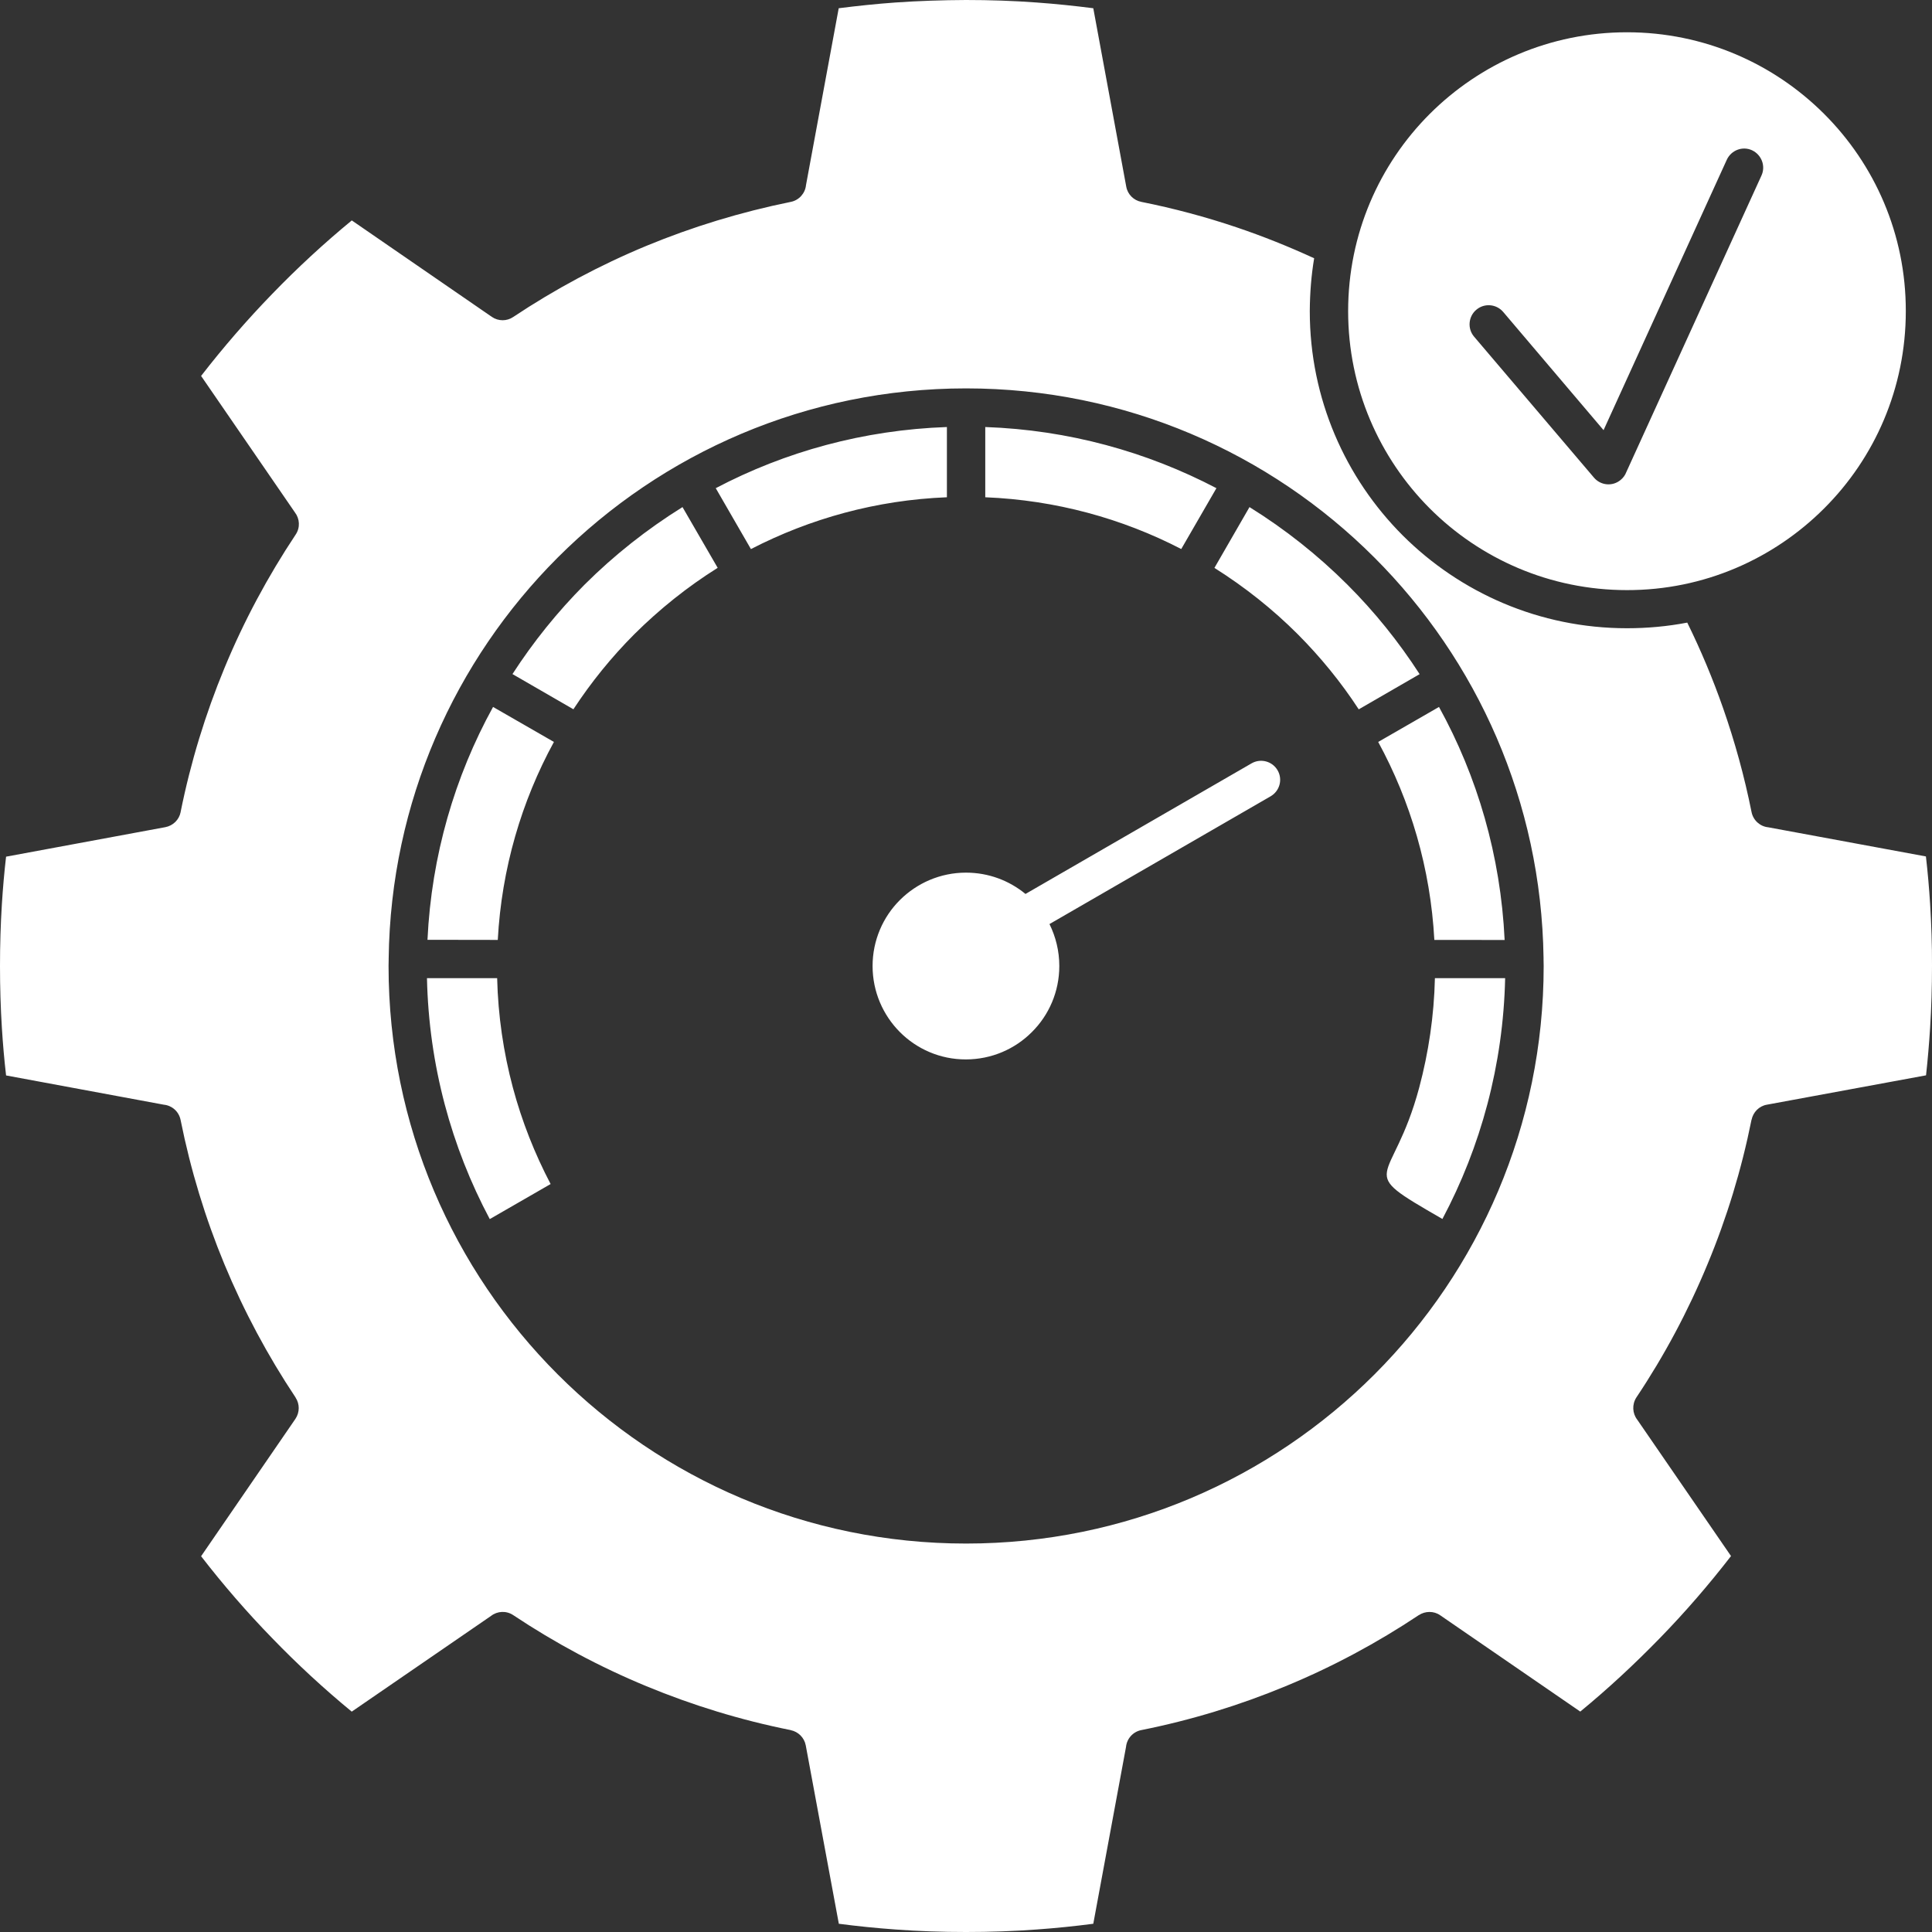 <svg width="34" height="34" viewBox="0 0 34 34" fill="none" xmlns="http://www.w3.org/2000/svg">
<rect x="0" y="0" width="34" height="34" fill="#333333" stroke="none"/>
<path fill-rule="evenodd" clip-rule="evenodd" d="M26.488 17.214H25.252C25.237 17.878 25.14 18.523 24.976 19.139C24.499 20.921 23.802 20.539 25.384 21.452C26.058 20.184 26.454 18.743 26.488 17.214ZM27.164 16.858V16.888L27.166 17C27.166 19.807 26.027 22.348 24.189 24.187C22.349 26.027 19.808 27.164 17.001 27.164C14.196 27.164 11.654 26.027 9.815 24.187C7.975 22.347 6.838 19.807 6.838 17L6.84 16.886V16.867C6.875 14.112 8.005 11.623 9.815 9.812C11.654 7.974 14.195 6.835 17.001 6.835C19.807 6.835 22.348 7.972 24.187 9.812C25.995 11.62 27.125 14.107 27.164 16.858ZM25.324 12.441L24.254 13.057C24.823 14.102 25.174 15.284 25.242 16.541L26.479 16.542C26.409 15.06 25.999 13.665 25.324 12.441ZM23.912 12.483L24.983 11.864C24.616 11.295 24.189 10.765 23.712 10.289C23.194 9.772 22.616 9.313 21.989 8.924L21.372 9.994C21.904 10.329 22.397 10.72 22.838 11.161C23.239 11.564 23.599 12.004 23.91 12.481L23.912 12.483ZM8.749 17.214H7.514C7.547 18.743 7.943 20.184 8.619 21.454L9.69 20.837C9.41 20.303 9.185 19.735 9.026 19.141C8.861 18.523 8.765 17.876 8.749 17.214ZM9.021 11.864L10.091 12.482C10.403 12.006 10.762 11.563 11.163 11.161C11.607 10.72 12.097 10.327 12.63 9.993L12.011 8.924C11.386 9.313 10.808 9.77 10.289 10.287C9.813 10.765 9.387 11.293 9.019 11.862L9.021 11.864ZM9.748 13.057L8.677 12.441C8.003 13.665 7.593 15.058 7.523 16.539L8.76 16.541C8.828 15.283 9.178 14.102 9.748 13.057ZM17.339 7.515V8.751C18.579 8.801 19.748 9.124 20.788 9.662L21.407 8.591C20.182 7.95 18.802 7.566 17.339 7.515ZM16.664 8.751V7.515C15.2 7.566 13.819 7.948 12.596 8.591L13.215 9.663C14.255 9.126 15.424 8.8 16.664 8.751ZM25.941 5.924C25.822 5.784 25.839 5.57 25.981 5.451C26.123 5.33 26.335 5.35 26.454 5.49L28.22 7.57L30.389 2.811C30.466 2.644 30.664 2.567 30.832 2.644C31.001 2.723 31.076 2.921 30.999 3.089L28.62 8.309C28.6 8.362 28.567 8.407 28.523 8.444C28.381 8.565 28.169 8.546 28.05 8.404L25.941 5.924ZM32.102 2.005C31.214 1.118 29.988 0.568 28.632 0.568C27.276 0.568 26.049 1.118 25.161 2.005C24.273 2.893 23.725 4.119 23.725 5.476C23.725 6.832 24.275 8.058 25.161 8.947C26.049 9.835 27.276 10.385 28.632 10.385C29.986 10.387 31.214 9.835 32.102 8.947C32.991 8.06 33.539 6.832 33.539 5.476C33.541 4.119 32.991 2.893 32.102 2.005ZM29.692 10.957C29.348 11.023 28.994 11.056 28.632 11.056C27.092 11.056 25.696 10.431 24.685 9.422C23.676 8.412 23.05 7.016 23.05 5.476C23.052 5.159 23.076 4.848 23.127 4.545C22.681 4.34 22.223 4.156 21.757 3.999C21.22 3.818 20.659 3.667 20.082 3.552H20.084C19.953 3.527 19.844 3.422 19.82 3.284L19.24 0.145C18.91 0.103 18.576 0.068 18.241 0.044C17.836 0.014 17.421 0 16.999 0C16.577 0.002 16.163 0.016 15.759 0.044C15.424 0.068 15.091 0.103 14.76 0.145L14.184 3.259C14.17 3.401 14.063 3.524 13.916 3.553C13.034 3.732 12.185 3.992 11.377 4.326C10.552 4.668 9.765 5.09 9.031 5.579C8.921 5.654 8.77 5.656 8.655 5.576L6.191 3.879C5.699 4.284 5.231 4.717 4.79 5.173C4.345 5.632 3.928 6.114 3.539 6.616L5.191 9.019C5.275 9.129 5.286 9.285 5.203 9.408C4.714 10.144 4.292 10.929 3.951 11.754C3.616 12.563 3.355 13.412 3.178 14.293V14.295C3.152 14.424 3.048 14.531 2.908 14.557L0.107 15.076C0.075 15.349 0.051 15.628 0.033 15.912C0.011 16.266 0 16.627 0 17C0 17.375 0.011 17.736 0.033 18.088C0.051 18.374 0.075 18.652 0.107 18.926L2.884 19.441C3.026 19.455 3.148 19.56 3.178 19.709C3.355 20.592 3.614 21.44 3.949 22.248C4.292 23.075 4.713 23.86 5.202 24.594V24.596C5.275 24.706 5.277 24.855 5.198 24.971L3.539 27.387C3.928 27.89 4.345 28.372 4.79 28.829C5.235 29.29 5.703 29.721 6.19 30.122L8.642 28.437C8.753 28.351 8.909 28.342 9.031 28.423C9.767 28.913 10.552 29.334 11.377 29.675C12.187 30.01 13.034 30.271 13.916 30.447V30.448C14.047 30.475 14.154 30.578 14.18 30.716L14.762 33.855C15.091 33.898 15.424 33.932 15.761 33.956C16.165 33.986 16.579 34 17.001 34C17.423 34 17.838 33.986 18.243 33.956C18.579 33.932 18.91 33.898 19.24 33.855L19.816 30.743C19.83 30.599 19.937 30.476 20.084 30.447C20.965 30.271 21.815 30.01 22.623 29.675C23.45 29.334 24.235 28.912 24.969 28.423V28.424C25.079 28.351 25.23 28.346 25.345 28.426L27.81 30.121C28.303 29.716 28.768 29.283 29.212 28.827C29.657 28.37 30.074 27.887 30.463 27.384L28.812 24.983C28.727 24.873 28.718 24.715 28.798 24.592C29.289 23.858 29.709 23.071 30.051 22.244C30.387 21.437 30.647 20.587 30.824 19.705H30.825C30.852 19.574 30.955 19.465 31.093 19.441L33.895 18.924C33.925 18.651 33.949 18.37 33.967 18.086C33.989 17.734 34 17.371 34 16.998C34.002 16.625 33.988 16.262 33.967 15.91C33.949 15.626 33.925 15.348 33.893 15.072L31.118 14.559C30.976 14.545 30.853 14.438 30.824 14.289C30.698 13.66 30.529 13.05 30.324 12.463C30.144 11.948 29.932 11.442 29.692 10.955L29.692 10.957ZM18.047 15.732L22.025 13.434C22.186 13.341 22.39 13.396 22.483 13.555C22.577 13.716 22.521 13.921 22.36 14.014L18.469 16.262C18.579 16.485 18.642 16.735 18.642 17C18.642 17.454 18.458 17.866 18.16 18.162C17.864 18.46 17.451 18.644 16.997 18.644C16.545 18.645 16.132 18.46 15.836 18.162C15.541 17.866 15.356 17.454 15.356 17C15.356 16.548 15.54 16.134 15.838 15.838C16.135 15.542 16.547 15.357 16.999 15.357C17.398 15.357 17.761 15.497 18.047 15.732Z" fill="white"/>
</svg>
